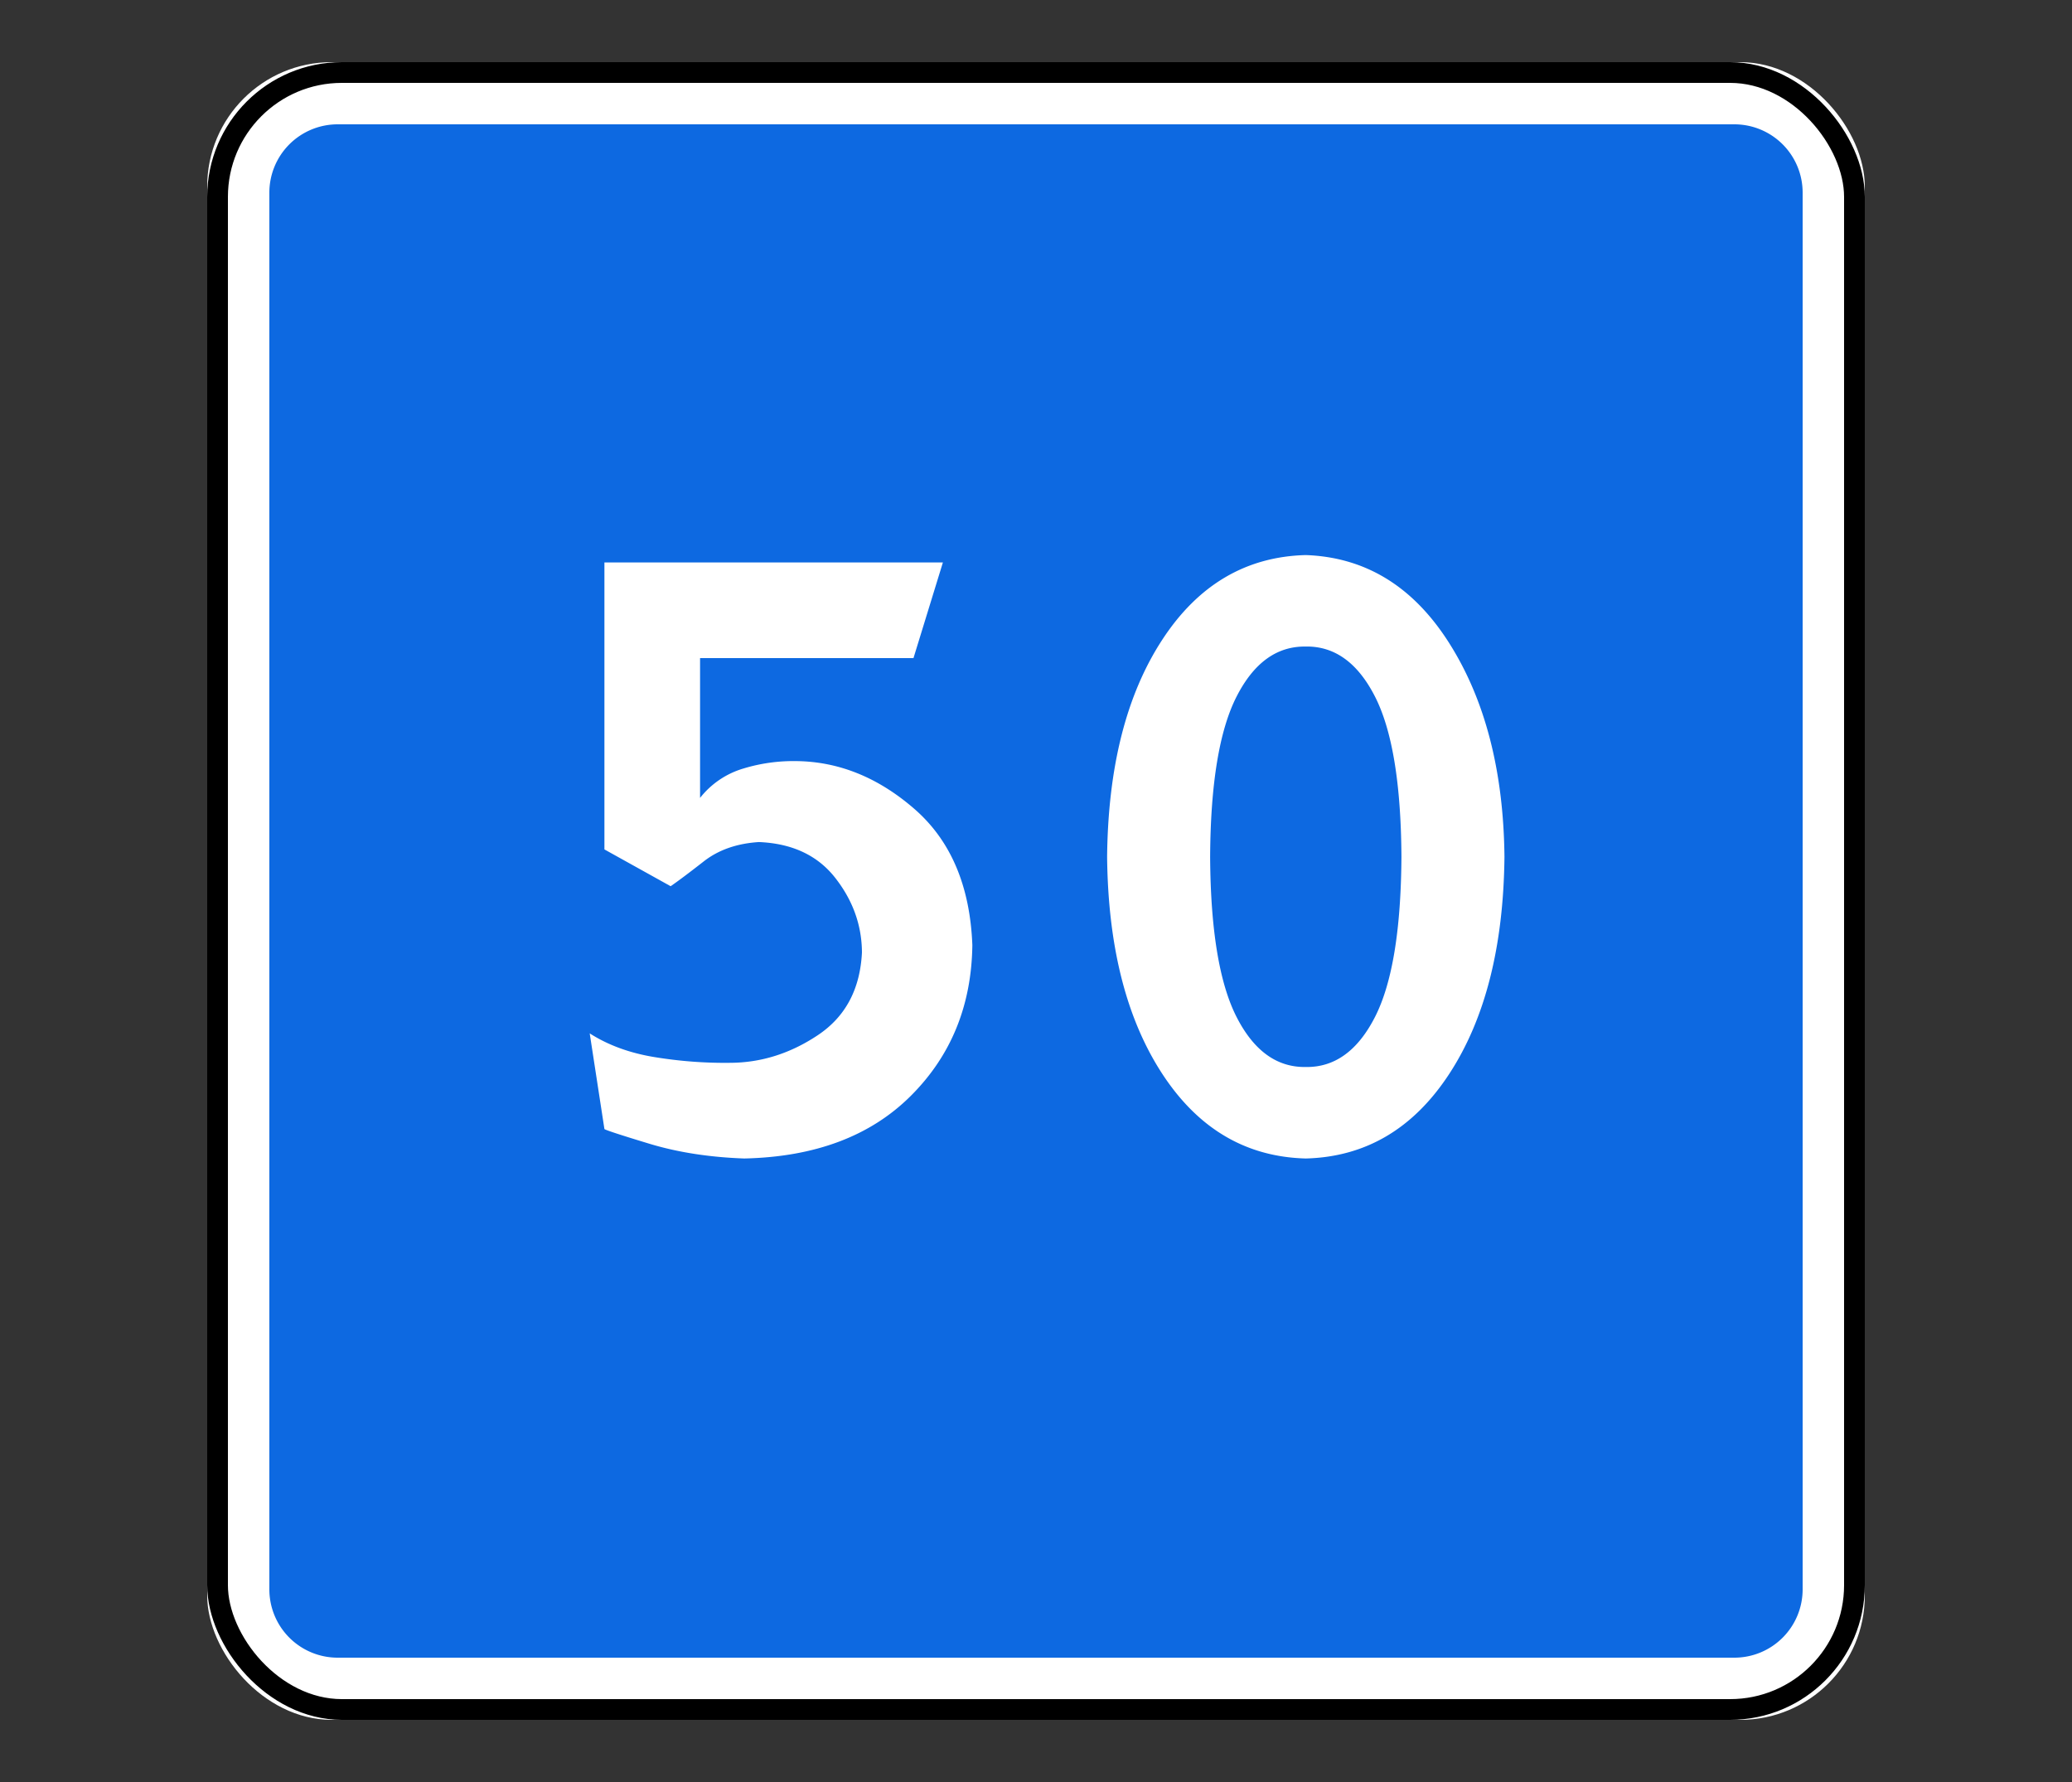 <svg width="100" height="86" xmlns="http://www.w3.org/2000/svg"><rect width="100%" height="100%" fill="#333333" stroke="none"/><g transform="translate(10 3)" fill="none" fill-rule="evenodd"><rect fill="#FFF" fill-rule="nonzero" width="80" height="80" rx="6"/><rect stroke="#000" x=".5" y=".5" width="79" height="79" rx="6"/><path d="M6.304 3A3.296 3.296 0 0 0 3 6.304v67.392A3.296 3.296 0 0 0 6.304 77h67.392A3.296 3.296 0 0 0 77 73.696V6.304A3.296 3.296 0 0 0 73.696 3H6.304zM53.02 23.788c2.886.102 5.194 1.519 6.925 4.253 1.732 2.734 2.62 6.171 2.664 10.307-.045 4.336-.932 7.828-2.664 10.477-1.731 2.648-4.04 4.01-6.925 4.084-2.885-.074-5.194-1.436-6.925-4.084-1.731-2.649-2.619-6.141-2.663-10.477.044-4.335.932-7.828 2.663-10.476 1.731-2.649 4.04-4.01 6.925-4.084zm-33.849.355h16.336l-1.42 4.617h-10.3v6.747a4.154 4.154 0 0 1 2.098-1.42 8.255 8.255 0 0 1 2.52-.356c2.064.015 3.974.785 5.727 2.309 1.753 1.524 2.685 3.714 2.796 6.57-.037 2.915-1.028 5.342-2.974 7.28-1.945 1.939-4.625 2.945-8.035 3.019-1.68-.06-3.203-.296-4.572-.71-1.369-.415-2.095-.652-2.176-.71l-.71-4.618c.89.57 1.94.953 3.146 1.148 1.207.196 2.407.287 3.601.273 1.51 0 2.93-.446 4.262-1.334 1.332-.888 2.042-2.217 2.13-3.993-.007-1.31-.437-2.51-1.288-3.597-.85-1.087-2.078-1.663-3.683-1.73-1.066.067-1.953.378-2.664.933-.71.555-1.243.954-1.598 1.198l-3.196-1.776v-13.85zm33.85 4.06c-1.392-.022-2.505.779-3.337 2.407-.833 1.627-1.26 4.208-1.28 7.738.02 3.53.447 6.111 1.28 7.739.832 1.628 1.945 2.428 3.336 2.407 1.391.021 2.504-.78 3.337-2.407.833-1.628 1.259-4.209 1.28-7.739-.021-3.53-.447-6.11-1.28-7.738-.833-1.628-1.946-2.429-3.337-2.408z" fill="#0D69E1" fill-rule="nonzero"/></g></svg>